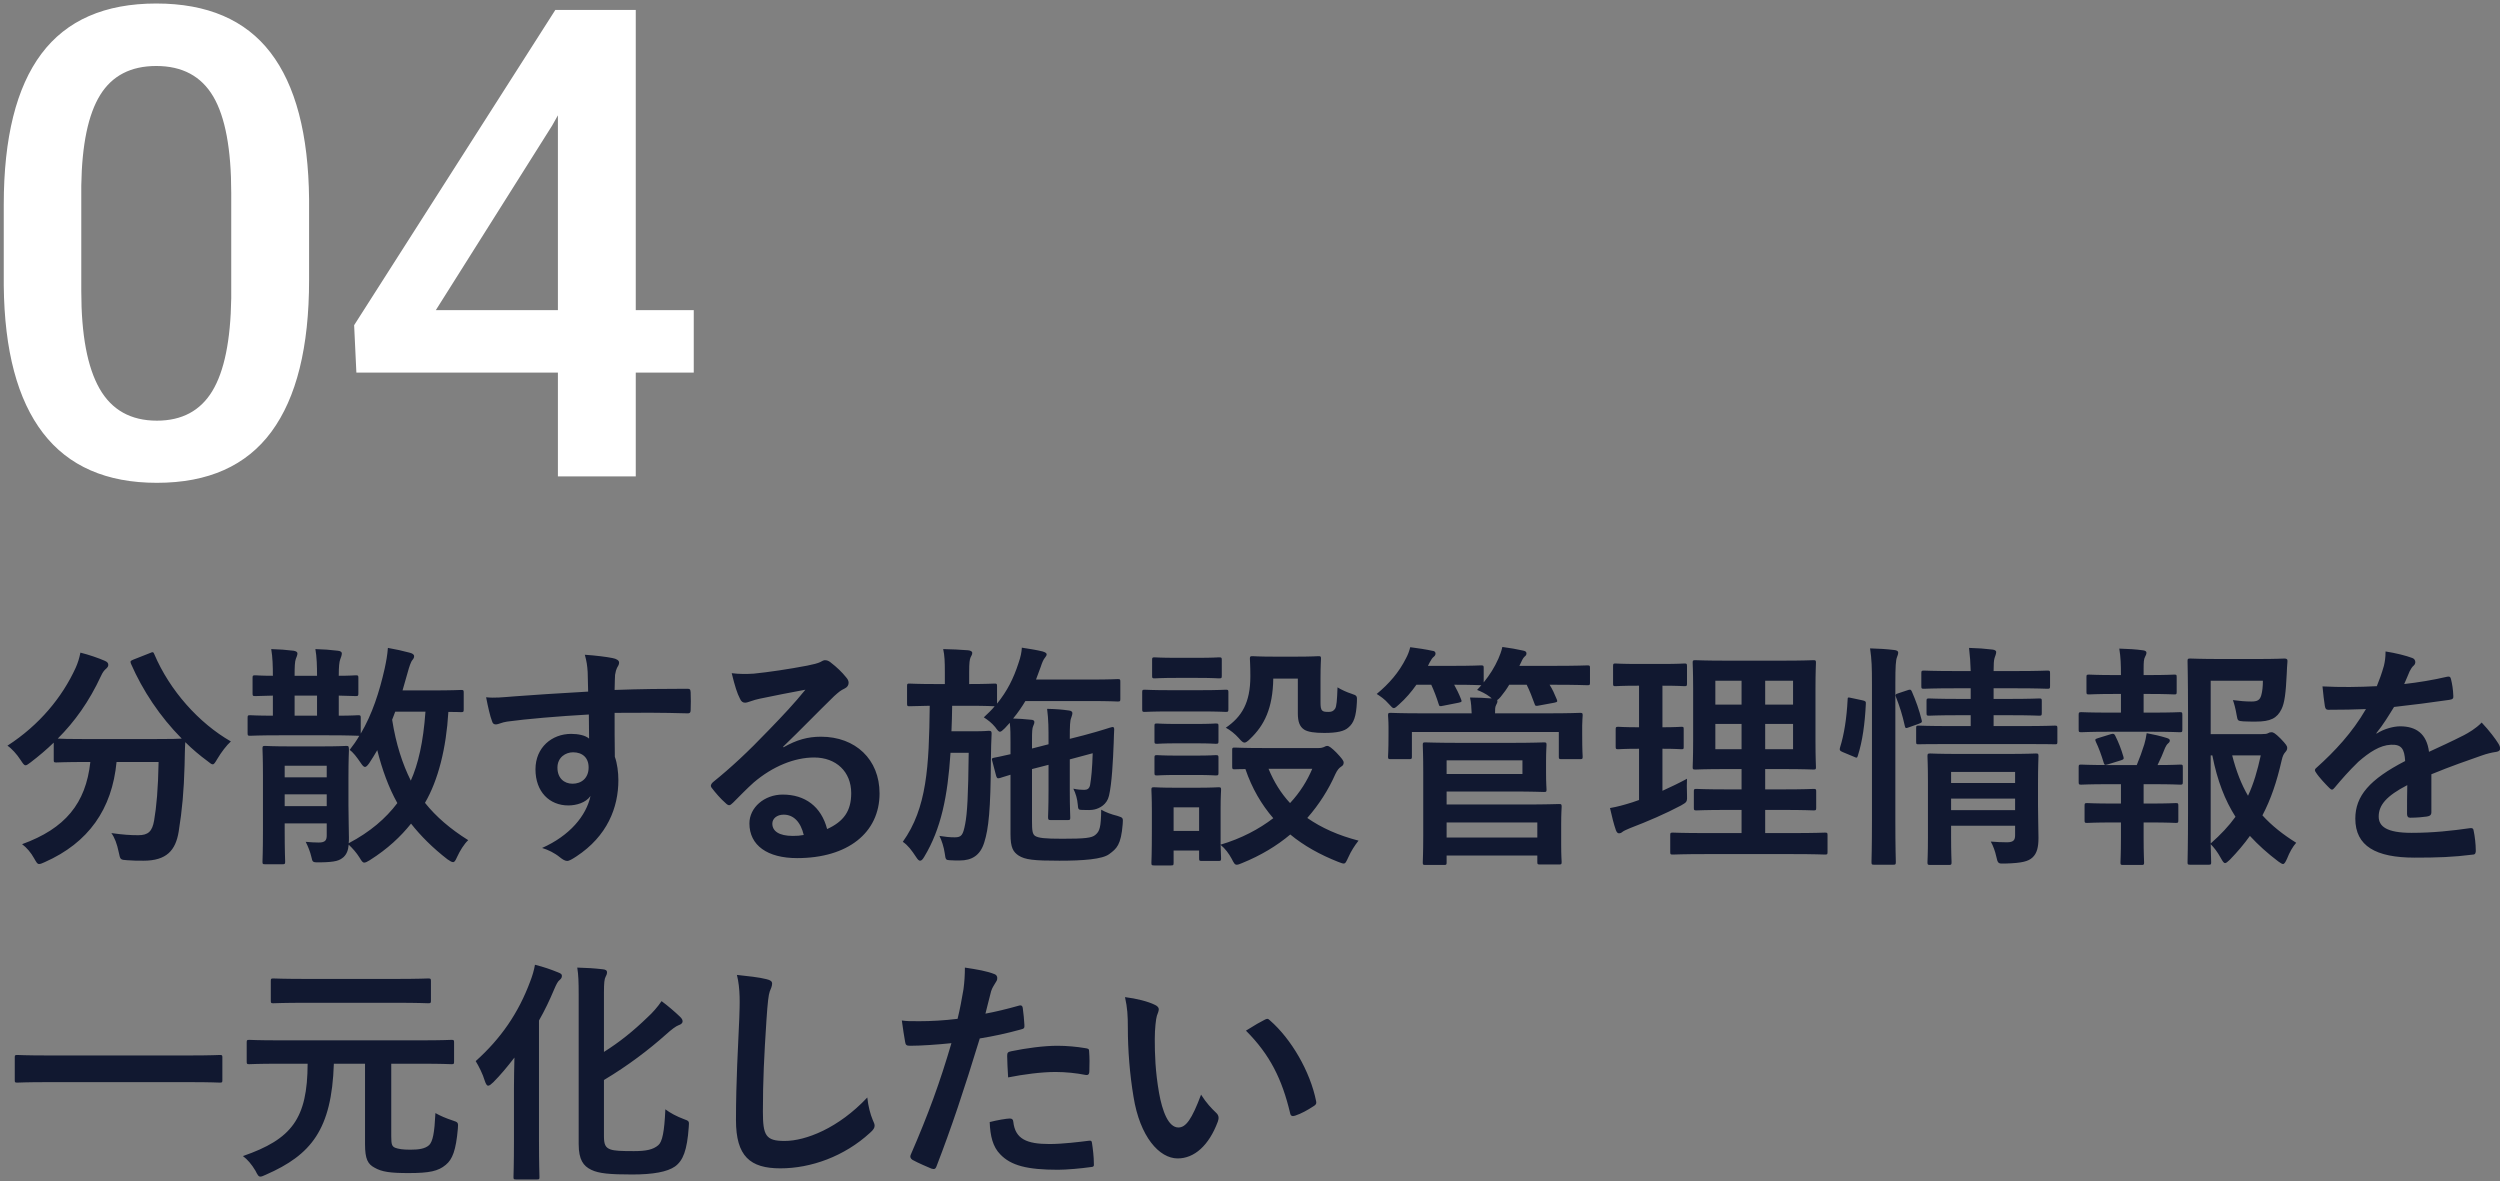 <svg 
 xmlns="http://www.w3.org/2000/svg"
 xmlns:xlink="http://www.w3.org/1999/xlink"
 width="381px" height="180px">
<rect width="100%" height="100%" fill="#808080" stroke="none"/>
<path fill-rule="evenodd"  fill="rgb(17, 24, 48)"
 d="M380.475,114.578 C379.719,114.686 379.000,114.866 378.280,115.118 C375.940,115.946 373.600,116.738 370.541,117.998 L370.541,123.793 C370.541,124.189 370.325,124.369 369.857,124.441 C369.389,124.513 368.309,124.621 367.301,124.621 C366.977,124.621 366.833,124.405 366.833,124.045 C366.833,122.749 366.833,120.950 366.869,119.654 C363.666,121.310 362.514,122.713 362.514,124.441 C362.514,125.953 363.737,126.925 367.517,126.925 C370.829,126.925 373.708,126.601 376.480,126.205 C376.804,126.169 376.948,126.277 376.984,126.601 C377.164,127.429 377.308,128.689 377.308,129.552 C377.344,129.984 377.200,130.236 376.912,130.236 C373.816,130.632 371.477,130.704 367.985,130.704 C362.082,130.704 358.950,128.941 358.950,124.765 C358.950,121.310 361.110,118.790 366.545,115.982 C366.437,114.146 366.005,113.427 364.385,113.499 C362.694,113.570 361.074,114.650 359.418,116.090 C357.870,117.602 356.970,118.646 355.818,120.014 C355.639,120.230 355.531,120.338 355.387,120.338 C355.279,120.338 355.135,120.230 354.991,120.086 C354.487,119.582 353.407,118.466 352.939,117.710 C352.831,117.566 352.795,117.458 352.795,117.386 C352.795,117.242 352.867,117.134 353.047,116.990 C355.818,114.506 358.482,111.663 360.570,108.063 C358.878,108.135 356.934,108.171 354.811,108.171 C354.487,108.171 354.379,107.991 354.307,107.595 C354.199,107.019 354.055,105.687 353.947,104.608 C356.682,104.752 359.490,104.716 362.226,104.572 C362.622,103.600 362.946,102.736 363.306,101.476 C363.450,100.864 363.558,100.252 363.558,99.280 C365.141,99.532 366.725,99.928 367.661,100.288 C367.949,100.396 368.093,100.648 368.093,100.900 C368.093,101.080 368.021,101.296 367.841,101.440 C367.625,101.620 367.409,101.944 367.229,102.304 C367.013,102.808 366.833,103.276 366.401,104.248 C368.597,103.996 370.793,103.636 372.952,103.132 C373.348,103.060 373.456,103.168 373.528,103.492 C373.708,104.212 373.852,105.040 373.888,106.083 C373.924,106.443 373.780,106.587 373.276,106.659 C370.577,107.055 367.481,107.451 364.853,107.739 C364.025,109.071 363.234,110.403 362.154,111.735 L362.190,111.807 C363.342,111.051 364.817,110.691 365.789,110.691 C368.165,110.691 369.821,111.771 370.181,114.578 C371.585,113.930 373.636,112.995 375.472,112.059 C376.156,111.699 377.308,111.051 378.208,110.115 C379.396,111.375 380.331,112.635 380.727,113.283 C380.943,113.606 381.015,113.858 381.015,114.074 C381.015,114.362 380.835,114.506 380.475,114.578 ZM348.536,130.884 C348.284,131.424 348.140,131.676 347.924,131.676 C347.780,131.676 347.564,131.532 347.204,131.280 C345.584,130.056 344.181,128.797 342.885,127.393 C341.985,128.653 340.977,129.840 339.825,131.028 C339.465,131.352 339.285,131.532 339.105,131.532 C338.889,131.532 338.745,131.280 338.457,130.776 C337.953,129.840 337.413,129.157 336.909,128.653 C336.945,130.344 336.981,131.280 336.981,131.424 C336.981,131.748 336.945,131.784 336.586,131.784 L333.814,131.784 C333.418,131.784 333.382,131.748 333.382,131.424 C333.382,131.172 333.454,128.797 333.454,123.901 L333.454,108.387 C333.454,103.456 333.382,101.008 333.382,100.756 C333.382,100.396 333.418,100.360 333.814,100.360 C334.030,100.360 335.434,100.432 338.277,100.432 L344.073,100.432 C346.952,100.432 347.924,100.360 348.140,100.360 C348.500,100.360 348.644,100.468 348.608,100.828 C348.536,101.512 348.536,102.052 348.500,102.664 C348.356,105.651 348.176,107.091 347.708,108.063 C347.024,109.467 346.016,109.971 343.785,109.971 C343.173,109.971 342.525,109.971 341.877,109.935 C341.049,109.863 341.013,109.863 340.869,108.999 C340.689,107.955 340.473,107.163 340.293,106.695 C341.337,106.839 342.237,106.911 343.101,106.911 C344.037,106.911 344.397,106.695 344.612,105.975 C344.792,105.364 344.864,104.572 344.864,103.744 L336.909,103.744 L336.909,111.879 L344.649,111.879 C345.224,111.879 345.476,111.843 345.656,111.735 C345.836,111.627 345.980,111.591 346.196,111.591 C346.412,111.591 346.700,111.699 347.564,112.563 C348.428,113.463 348.572,113.714 348.572,113.966 C348.572,114.254 348.464,114.398 348.320,114.578 C348.032,114.902 347.888,115.154 347.708,115.946 C346.988,119.114 346.088,121.813 344.792,124.261 C346.232,125.845 347.924,127.177 349.940,128.437 C349.400,129.049 348.932,129.876 348.536,130.884 ZM336.909,115.118 L336.909,128.545 C338.421,127.213 339.681,125.881 340.689,124.477 C339.105,121.993 337.917,119.006 337.161,115.118 L336.909,115.118 ZM340.185,115.118 C340.797,117.530 341.589,119.546 342.597,121.274 C343.461,119.438 344.037,117.422 344.541,115.118 L340.185,115.118 ZM332.266,119.582 C332.050,119.582 331.078,119.510 328.019,119.510 L326.687,119.510 L326.687,122.461 L327.659,122.461 C330.466,122.461 331.366,122.389 331.582,122.389 C331.942,122.389 331.978,122.425 331.978,122.785 L331.978,125.017 C331.978,125.377 331.942,125.413 331.582,125.413 C331.366,125.413 330.466,125.341 327.659,125.341 L326.687,125.341 L326.687,127.681 C326.687,130.092 326.759,131.244 326.759,131.424 C326.759,131.784 326.723,131.820 326.363,131.820 L323.555,131.820 C323.195,131.820 323.159,131.784 323.159,131.424 C323.159,131.208 323.231,130.092 323.231,127.681 L323.231,125.341 L322.043,125.341 C319.236,125.341 318.300,125.413 318.084,125.413 C317.724,125.413 317.688,125.377 317.688,125.017 L317.688,122.785 C317.688,122.425 317.724,122.389 318.084,122.389 C318.300,122.389 319.236,122.461 322.043,122.461 L323.231,122.461 L323.231,119.510 L321.395,119.510 C318.372,119.510 317.364,119.582 317.184,119.582 C316.824,119.582 316.788,119.546 316.788,119.150 L316.788,116.918 C316.788,116.558 316.824,116.522 317.184,116.522 C317.364,116.522 318.372,116.594 321.395,116.594 L325.643,116.594 C326.075,115.550 326.471,114.470 326.795,113.427 C326.939,112.959 327.047,112.419 327.155,111.735 C328.163,111.915 329.242,112.167 330.178,112.455 C330.538,112.563 330.682,112.671 330.682,112.851 C330.682,113.031 330.574,113.175 330.430,113.283 C330.250,113.427 330.070,113.714 329.962,113.966 C329.566,114.974 329.278,115.658 328.810,116.594 C331.186,116.594 332.050,116.522 332.266,116.522 C332.626,116.522 332.662,116.558 332.662,116.918 L332.662,119.150 C332.662,119.546 332.626,119.582 332.266,119.582 ZM322.367,112.131 C322.871,113.139 323.267,114.146 323.591,115.262 C323.699,115.622 323.699,115.730 323.231,115.874 L321.251,116.486 C320.783,116.630 320.711,116.594 320.604,116.234 C320.244,115.046 319.848,113.966 319.416,113.067 C319.236,112.671 319.308,112.635 319.740,112.491 L321.719,111.879 C322.115,111.771 322.223,111.843 322.367,112.131 ZM332.194,111.591 C331.978,111.591 331.006,111.519 327.911,111.519 L321.431,111.519 C318.408,111.519 317.400,111.591 317.220,111.591 C316.824,111.591 316.788,111.555 316.788,111.195 L316.788,108.963 C316.788,108.567 316.824,108.531 317.220,108.531 C317.400,108.531 318.408,108.603 321.431,108.603 L323.231,108.603 L323.231,105.759 L322.259,105.759 C319.488,105.759 318.588,105.831 318.372,105.831 C318.012,105.831 317.976,105.795 317.976,105.436 L317.976,103.168 C317.976,102.844 318.012,102.808 318.372,102.808 C318.588,102.808 319.488,102.880 322.259,102.880 L323.231,102.880 L323.231,102.808 C323.231,101.296 323.195,100.144 322.979,98.848 C324.311,98.884 325.499,98.956 326.543,99.100 C326.939,99.136 327.119,99.280 327.119,99.460 C327.119,99.712 327.011,99.892 326.903,100.108 C326.723,100.432 326.687,100.900 326.687,101.908 L326.687,102.880 L327.479,102.880 C330.250,102.880 331.150,102.808 331.366,102.808 C331.690,102.808 331.726,102.844 331.726,103.168 L331.726,105.436 C331.726,105.795 331.690,105.831 331.366,105.831 C331.150,105.831 330.250,105.759 327.479,105.759 L326.687,105.759 L326.687,108.603 L327.911,108.603 C331.006,108.603 331.978,108.531 332.194,108.531 C332.554,108.531 332.590,108.567 332.590,108.963 L332.590,111.195 C332.590,111.555 332.554,111.591 332.194,111.591 ZM313.148,113.427 C312.968,113.427 311.744,113.391 308.289,113.391 L297.310,113.391 C293.818,113.391 292.630,113.427 292.415,113.427 C292.055,113.427 292.019,113.427 292.019,113.031 L292.019,110.979 C292.019,110.619 292.055,110.583 292.415,110.583 C292.630,110.583 293.818,110.655 297.310,110.655 L300.334,110.655 L300.334,108.999 L298.534,108.999 C295.294,108.999 294.250,109.071 293.998,109.071 C293.638,109.071 293.602,109.035 293.602,108.639 L293.602,106.839 C293.602,106.479 293.638,106.443 293.998,106.443 C294.250,106.443 295.294,106.515 298.534,106.515 L300.334,106.515 L300.334,104.896 L297.958,104.896 C294.574,104.896 293.422,104.968 293.206,104.968 C292.847,104.968 292.810,104.932 292.810,104.572 L292.810,102.628 C292.810,102.232 292.847,102.196 293.206,102.196 C293.422,102.196 294.574,102.268 297.958,102.268 L300.334,102.268 C300.298,101.008 300.226,100.000 300.082,98.740 C301.413,98.776 302.421,98.848 303.645,98.992 C304.041,99.028 304.221,99.208 304.221,99.352 C304.221,99.712 304.041,100.000 303.969,100.288 C303.861,100.648 303.825,101.224 303.825,102.268 L307.281,102.268 C310.628,102.268 311.780,102.196 311.996,102.196 C312.392,102.196 312.428,102.232 312.428,102.628 L312.428,104.572 C312.428,104.932 312.392,104.968 311.996,104.968 C311.780,104.968 310.628,104.896 307.281,104.896 L303.825,104.896 L303.825,106.515 L306.273,106.515 C309.476,106.515 310.556,106.443 310.772,106.443 C311.132,106.443 311.168,106.479 311.168,106.839 L311.168,108.639 C311.168,109.035 311.132,109.071 310.772,109.071 C310.556,109.071 309.476,108.999 306.273,108.999 L303.825,108.999 L303.825,110.655 L308.289,110.655 C311.744,110.655 312.968,110.583 313.148,110.583 C313.508,110.583 313.544,110.619 313.544,110.979 L313.544,113.031 C313.544,113.427 313.508,113.427 313.148,113.427 ZM292.451,110.295 L290.939,110.835 C290.471,111.015 290.363,111.015 290.291,110.619 C289.931,108.963 289.499,107.631 288.959,106.263 C288.815,105.867 288.851,105.795 289.319,105.651 L290.723,105.184 C291.119,105.040 291.227,105.076 291.371,105.400 C291.983,106.803 292.487,108.207 292.847,109.683 C292.954,110.043 292.918,110.115 292.451,110.295 ZM288.851,104.140 L288.851,125.053 C288.851,129.121 288.923,131.172 288.923,131.352 C288.923,131.748 288.887,131.784 288.527,131.784 L285.611,131.784 C285.251,131.784 285.215,131.748 285.215,131.352 C285.215,131.172 285.287,129.121 285.287,125.089 L285.287,104.248 C285.287,101.692 285.251,100.540 284.999,98.812 C286.367,98.848 287.519,98.920 288.707,99.064 C289.067,99.100 289.283,99.244 289.283,99.424 C289.283,99.676 289.211,99.892 289.103,100.144 C288.923,100.612 288.851,101.512 288.851,104.140 ZM283.128,115.190 C283.020,115.550 282.948,115.514 282.552,115.334 L280.824,114.614 C280.356,114.434 280.320,114.254 280.428,113.894 C281.040,111.951 281.436,109.467 281.580,106.587 C281.580,106.227 281.652,106.263 282.156,106.371 L283.848,106.731 C284.316,106.839 284.388,106.911 284.352,107.307 C284.208,110.259 283.848,112.959 283.128,115.190 ZM278.120,130.236 C277.940,130.236 276.680,130.164 273.153,130.164 L259.942,130.164 C256.379,130.164 255.155,130.236 254.939,130.236 C254.579,130.236 254.543,130.200 254.543,129.840 L254.543,127.285 C254.543,126.925 254.579,126.889 254.939,126.889 C255.155,126.889 256.379,126.961 259.942,126.961 L265.413,126.961 L265.413,123.433 L263.182,123.433 C259.870,123.433 258.754,123.505 258.538,123.505 C258.178,123.505 258.142,123.469 258.142,123.109 L258.142,120.626 C258.142,120.266 258.178,120.230 258.538,120.230 C258.754,120.230 259.870,120.302 263.182,120.302 L265.413,120.302 L265.413,117.206 L263.074,117.206 C259.798,117.206 258.610,117.278 258.394,117.278 C257.998,117.278 257.962,117.242 257.962,116.918 C257.962,116.702 258.034,115.550 258.034,112.923 L258.034,104.932 C258.034,102.376 257.962,101.260 257.962,101.008 C257.962,100.648 257.998,100.612 258.394,100.612 C258.610,100.612 259.798,100.684 263.074,100.684 L271.641,100.684 C274.952,100.684 276.104,100.612 276.356,100.612 C276.716,100.612 276.752,100.648 276.752,101.008 C276.752,101.224 276.680,102.376 276.680,104.932 L276.680,112.923 C276.680,115.550 276.752,116.702 276.752,116.918 C276.752,117.242 276.716,117.278 276.356,117.278 C276.104,117.278 274.952,117.206 271.641,117.206 L269.013,117.206 L269.013,120.302 L271.749,120.302 C275.024,120.302 276.176,120.230 276.392,120.230 C276.752,120.230 276.788,120.266 276.788,120.626 L276.788,123.109 C276.788,123.469 276.752,123.505 276.392,123.505 C276.176,123.505 275.024,123.433 271.749,123.433 L269.013,123.433 L269.013,126.961 L273.153,126.961 C276.680,126.961 277.940,126.889 278.120,126.889 C278.480,126.889 278.516,126.925 278.516,127.285 L278.516,129.840 C278.516,130.200 278.480,130.236 278.120,130.236 ZM265.413,103.744 L261.418,103.744 L261.418,107.379 L265.413,107.379 L265.413,103.744 ZM265.413,110.331 L261.418,110.331 L261.418,114.182 L265.413,114.182 L265.413,110.331 ZM273.261,103.744 L269.013,103.744 L269.013,107.379 L273.261,107.379 L273.261,103.744 ZM273.261,114.182 L273.261,110.331 L269.013,110.331 L269.013,114.182 L273.261,114.182 ZM248.424,126.205 C247.848,126.457 247.488,126.601 247.308,126.745 C247.092,126.925 246.948,126.997 246.732,126.997 C246.552,126.997 246.408,126.889 246.264,126.529 C245.940,125.593 245.652,124.441 245.364,123.145 C246.444,122.965 247.488,122.677 248.748,122.281 L249.791,121.921 L249.791,114.110 C247.524,114.110 246.840,114.182 246.624,114.182 C246.264,114.182 246.228,114.146 246.228,113.786 L246.228,111.195 C246.228,110.799 246.264,110.763 246.624,110.763 C246.840,110.763 247.524,110.835 249.791,110.835 L249.791,104.500 L249.575,104.500 C247.164,104.500 246.408,104.572 246.192,104.572 C245.868,104.572 245.832,104.536 245.832,104.176 L245.832,101.548 C245.832,101.152 245.868,101.116 246.192,101.116 C246.408,101.116 247.164,101.188 249.575,101.188 L253.319,101.188 C255.767,101.188 256.523,101.116 256.703,101.116 C257.063,101.116 257.099,101.152 257.099,101.548 L257.099,104.176 C257.099,104.536 257.063,104.572 256.703,104.572 C256.523,104.572 255.767,104.500 253.355,104.500 L253.355,110.835 C255.335,110.835 256.019,110.763 256.235,110.763 C256.595,110.763 256.595,110.799 256.595,111.195 L256.595,113.786 C256.595,114.146 256.595,114.182 256.235,114.182 C256.019,114.182 255.335,114.110 253.355,114.110 L253.355,120.518 C254.615,119.942 255.839,119.366 257.099,118.682 C257.063,119.294 257.063,120.230 257.099,121.022 C257.135,122.209 257.135,122.209 256.199,122.749 C253.823,124.009 251.159,125.161 248.424,126.205 ZM241.918,104.428 C241.702,104.428 240.443,104.356 236.771,104.356 L236.159,104.356 C236.591,105.040 236.915,105.759 237.239,106.551 C237.383,106.911 237.383,106.983 236.879,107.091 L234.539,107.523 C234.035,107.631 233.963,107.595 233.855,107.235 C233.531,106.335 233.135,105.292 232.668,104.356 L230.004,104.356 C229.644,104.968 229.212,105.579 228.708,106.191 C228.456,106.479 228.312,106.623 228.168,106.695 C228.204,106.767 228.204,106.803 228.204,106.911 C228.204,107.055 228.132,107.199 227.988,107.487 C227.844,107.739 227.844,108.207 227.844,108.711 L235.943,108.711 C239.327,108.711 240.551,108.639 240.803,108.639 C241.162,108.639 241.198,108.675 241.198,109.035 C241.198,109.251 241.126,109.791 241.126,110.583 L241.126,111.843 C241.126,114.578 241.198,115.082 241.198,115.298 C241.198,115.658 241.162,115.694 240.803,115.694 L237.959,115.694 C237.599,115.694 237.563,115.658 237.563,115.298 L237.563,111.555 L215.174,111.555 L215.174,115.298 C215.174,115.658 215.138,115.694 214.742,115.694 L211.934,115.694 C211.574,115.694 211.538,115.658 211.538,115.298 C211.538,115.046 211.610,114.578 211.610,111.843 L211.610,110.799 C211.610,109.791 211.538,109.251 211.538,109.035 C211.538,108.675 211.574,108.639 211.934,108.639 C212.186,108.639 213.410,108.711 216.794,108.711 L224.281,108.711 C224.245,107.847 224.209,107.127 224.029,106.299 C225.216,106.299 226.404,106.371 227.340,106.443 L227.052,106.191 C226.440,105.723 225.684,105.364 225.108,105.148 L225.756,104.428 C225.468,104.428 224.497,104.356 221.617,104.356 C221.977,105.004 222.337,105.723 222.661,106.551 C222.805,106.911 222.805,106.983 222.301,107.091 L219.925,107.559 C219.421,107.667 219.349,107.667 219.241,107.271 C218.953,106.335 218.557,105.292 218.125,104.356 L215.858,104.356 C215.102,105.436 214.238,106.443 213.230,107.343 C212.834,107.703 212.618,107.919 212.402,107.919 C212.222,107.919 212.042,107.703 211.646,107.271 C210.998,106.515 210.314,106.083 209.810,105.759 C211.682,104.212 213.194,102.484 214.274,100.324 C214.562,99.784 214.742,99.316 214.922,98.632 C216.074,98.776 217.441,98.992 218.233,99.172 C218.593,99.208 218.773,99.316 218.773,99.604 C218.773,99.820 218.665,99.964 218.485,100.108 C218.269,100.288 218.125,100.504 217.873,100.972 L217.621,101.476 L221.473,101.476 C224.497,101.476 225.468,101.404 225.684,101.404 C226.080,101.404 226.116,101.440 226.116,101.800 L226.116,103.996 C227.052,102.844 227.772,101.692 228.348,100.396 C228.564,99.928 228.816,99.244 228.960,98.596 C230.040,98.740 231.300,98.956 232.056,99.136 C232.452,99.208 232.632,99.316 232.632,99.568 C232.632,99.820 232.524,99.928 232.344,100.072 C232.092,100.288 231.876,100.792 231.660,101.260 L231.552,101.476 L236.771,101.476 C240.443,101.476 241.702,101.404 241.918,101.404 C242.278,101.404 242.314,101.440 242.314,101.800 L242.314,104.032 C242.314,104.392 242.278,104.428 241.918,104.428 ZM204.774,131.604 C204.594,131.604 204.342,131.496 203.946,131.352 C201.210,130.272 198.726,128.905 196.639,127.177 C194.587,128.905 192.139,130.380 189.296,131.532 C188.900,131.712 188.648,131.784 188.468,131.784 C188.180,131.784 188.036,131.532 187.712,130.884 C187.280,130.092 186.740,129.337 186.020,128.761 C186.056,130.200 186.092,130.668 186.092,130.812 C186.092,131.172 186.056,131.208 185.696,131.208 L183.140,131.208 C182.780,131.208 182.744,131.172 182.744,130.812 L182.744,129.624 L178.857,129.624 L178.857,131.496 C178.857,131.856 178.821,131.892 178.461,131.892 L175.905,131.892 C175.509,131.892 175.473,131.856 175.473,131.496 C175.473,131.244 175.545,130.416 175.545,126.061 L175.545,123.757 C175.545,121.490 175.473,120.626 175.473,120.374 C175.473,120.014 175.509,119.978 175.905,119.978 C176.121,119.978 176.877,120.050 179.181,120.050 L182.385,120.050 C184.724,120.050 185.444,119.978 185.696,119.978 C186.056,119.978 186.092,120.014 186.092,120.374 C186.092,120.590 186.020,121.454 186.020,123.145 L186.020,128.725 C189.188,127.789 191.887,126.349 194.047,124.693 C192.247,122.605 190.807,120.158 189.800,117.206 C188.756,117.206 188.288,117.242 188.180,117.242 C187.820,117.242 187.784,117.206 187.784,116.810 L187.784,114.290 C187.784,113.966 187.820,113.930 188.180,113.930 C188.396,113.930 189.440,114.002 192.571,114.002 L200.958,114.002 C201.354,114.002 201.570,113.930 201.750,113.858 C201.894,113.786 202.074,113.678 202.290,113.678 C202.542,113.678 202.974,114.002 203.658,114.686 C204.486,115.550 204.774,115.946 204.774,116.198 C204.774,116.522 204.666,116.666 204.378,116.846 C204.090,117.026 203.802,117.350 203.514,117.962 C202.470,120.338 201.030,122.605 199.230,124.657 C201.390,126.169 203.982,127.321 207.041,128.113 C206.466,128.833 205.890,129.732 205.494,130.632 C205.170,131.316 205.062,131.604 204.774,131.604 ZM182.744,123.037 L178.857,123.037 L178.857,126.637 L182.744,126.637 L182.744,123.037 ZM199.986,117.170 L193.327,117.170 C194.155,119.186 195.235,120.914 196.603,122.389 C198.115,120.770 199.230,118.970 199.986,117.170 ZM205.494,110.871 C204.882,111.447 203.730,111.699 201.822,111.699 C200.346,111.699 199.338,111.555 198.762,111.195 C198.043,110.727 197.791,109.935 197.791,108.711 L197.791,103.420 L194.047,103.420 C193.975,107.955 192.679,110.547 190.520,112.599 C190.124,112.995 189.872,113.175 189.656,113.175 C189.440,113.175 189.188,112.959 188.792,112.491 C188.252,111.879 187.460,111.231 186.812,110.907 C189.224,109.251 190.555,107.127 190.555,103.060 C190.555,101.440 190.484,100.612 190.484,100.396 C190.484,100.036 190.520,100.000 190.915,100.000 C191.131,100.000 191.779,100.072 194.083,100.072 L197.683,100.072 C199.986,100.072 200.706,100.000 200.922,100.000 C201.282,100.000 201.318,100.036 201.318,100.396 C201.318,100.612 201.246,101.476 201.246,103.312 L201.246,107.055 C201.246,107.631 201.282,108.063 201.498,108.279 C201.678,108.459 201.930,108.495 202.506,108.495 C203.010,108.495 203.262,108.315 203.478,107.991 C203.694,107.631 203.766,106.767 203.838,104.752 C204.414,105.112 205.278,105.508 205.962,105.723 C206.861,106.011 206.825,106.083 206.789,107.019 C206.681,109.179 206.322,110.187 205.494,110.871 ZM176.337,115.082 C176.553,115.082 177.201,115.154 179.397,115.154 L182.241,115.154 C184.436,115.154 185.084,115.082 185.264,115.082 C185.660,115.082 185.696,115.118 185.696,115.478 L185.696,117.782 C185.696,118.142 185.660,118.178 185.264,118.178 C185.084,118.178 184.436,118.106 182.241,118.106 L179.397,118.106 C177.201,118.106 176.553,118.178 176.337,118.178 C175.977,118.178 175.941,118.142 175.941,117.782 L175.941,115.478 C175.941,115.118 175.977,115.082 176.337,115.082 ZM175.941,110.619 C175.941,110.295 175.977,110.259 176.337,110.259 C176.553,110.259 177.201,110.331 179.397,110.331 L182.241,110.331 C184.436,110.331 185.084,110.259 185.264,110.259 C185.660,110.259 185.696,110.295 185.696,110.619 L185.696,112.959 C185.696,113.319 185.660,113.355 185.264,113.355 C185.084,113.355 184.436,113.283 182.241,113.283 L179.397,113.283 C177.201,113.283 176.553,113.355 176.337,113.355 C175.977,113.355 175.941,113.319 175.941,112.959 L175.941,110.619 ZM186.812,108.495 C186.596,108.495 185.696,108.423 182.960,108.423 L178.281,108.423 C175.545,108.423 174.645,108.495 174.466,108.495 C174.106,108.495 174.070,108.459 174.070,108.063 L174.070,105.508 C174.070,105.148 174.106,105.112 174.466,105.112 C174.645,105.112 175.545,105.184 178.281,105.184 L182.960,105.184 C185.696,105.184 186.596,105.112 186.812,105.112 C187.172,105.112 187.208,105.148 187.208,105.508 L187.208,108.063 C187.208,108.459 187.172,108.495 186.812,108.495 ZM185.768,103.384 C185.552,103.384 184.868,103.312 182.529,103.312 L179.253,103.312 C176.913,103.312 176.193,103.384 175.977,103.384 C175.617,103.384 175.581,103.348 175.581,102.988 L175.581,100.576 C175.581,100.216 175.617,100.180 175.977,100.180 C176.193,100.180 176.913,100.252 179.253,100.252 L182.529,100.252 C184.868,100.252 185.552,100.180 185.768,100.180 C186.164,100.180 186.200,100.216 186.200,100.576 L186.200,102.988 C186.200,103.348 186.164,103.384 185.768,103.384 ZM176.599,153.795 C176.599,154.011 176.491,154.371 176.311,154.803 C176.167,155.235 175.988,156.783 175.988,158.331 C175.988,160.635 176.059,163.226 176.635,166.538 C177.139,169.382 178.075,171.829 179.587,171.829 C180.739,171.829 181.639,170.569 183.043,166.826 C183.835,168.086 184.626,168.914 185.346,169.597 C185.778,169.993 185.778,170.425 185.598,170.929 C184.230,174.601 181.999,176.545 179.479,176.545 C176.671,176.545 173.720,173.233 172.748,167.150 C172.172,163.730 171.884,159.987 171.884,156.675 C171.884,154.695 171.812,153.615 171.452,151.960 C173.180,152.176 174.944,152.608 176.024,153.148 C176.347,153.292 176.599,153.544 176.599,153.795 ZM157.745,127.393 C158.285,127.717 159.185,127.825 161.920,127.825 C165.304,127.825 166.420,127.717 166.960,127.213 C167.607,126.673 167.787,126.025 167.823,123.397 C168.507,123.793 169.371,124.117 170.271,124.333 C171.171,124.621 171.171,124.621 171.099,125.593 C170.847,128.797 170.163,129.337 169.047,130.164 C168.003,130.956 165.052,131.172 161.452,131.172 C157.565,131.172 156.233,131.028 155.225,130.380 C154.433,129.840 154.001,129.229 154.001,127.141 L154.001,118.070 C152.885,118.394 152.525,118.538 152.381,118.574 C151.985,118.682 151.913,118.574 151.805,118.214 L151.194,115.874 C151.122,115.622 151.158,115.550 151.482,115.478 C151.697,115.442 152.453,115.298 154.001,114.938 L154.001,113.247 C154.001,111.987 154.001,111.123 153.893,110.151 L153.137,110.979 C152.777,111.339 152.561,111.519 152.381,111.519 C152.201,111.519 152.021,111.303 151.661,110.799 C151.122,110.151 150.546,109.719 149.934,109.323 C150.546,108.747 151.122,108.207 151.589,107.631 L151.518,107.631 C151.338,107.631 150.402,107.559 147.630,107.559 L145.110,107.559 C145.074,108.927 145.074,110.223 145.002,111.447 L148.530,111.447 C150.078,111.447 150.474,111.375 150.690,111.375 C151.050,111.375 151.122,111.447 151.122,111.807 C151.050,112.923 151.050,114.074 151.014,115.694 C150.978,123.469 150.654,126.313 150.006,128.365 C149.394,130.380 148.098,131.136 146.262,131.136 C145.722,131.136 145.254,131.136 144.750,131.100 C144.174,131.064 144.102,131.028 143.994,130.128 C143.850,129.085 143.491,128.005 143.167,127.393 C144.102,127.537 144.714,127.609 145.506,127.609 C146.550,127.609 146.766,127.249 147.090,125.593 C147.414,123.937 147.558,121.238 147.630,114.722 L144.858,114.722 C144.426,121.382 143.419,126.313 140.863,130.560 C140.611,130.992 140.431,131.172 140.215,131.172 C140.035,131.172 139.855,130.992 139.603,130.596 C138.919,129.552 138.343,128.797 137.587,128.293 C141.259,123.145 141.583,116.882 141.691,107.559 C139.567,107.595 138.775,107.631 138.595,107.631 C138.271,107.631 138.235,107.595 138.235,107.199 L138.235,104.572 C138.235,104.212 138.271,104.176 138.595,104.176 C138.811,104.176 139.711,104.248 142.519,104.248 L143.994,104.248 L143.994,102.412 C143.994,100.828 143.958,99.892 143.742,98.920 C145.074,98.956 146.226,98.992 147.522,99.100 C147.918,99.136 148.170,99.280 148.170,99.496 C148.170,99.748 148.062,99.892 147.918,100.180 C147.774,100.504 147.702,101.008 147.702,102.412 L147.702,104.248 C150.402,104.248 151.338,104.176 151.554,104.176 C151.913,104.176 151.949,104.212 151.949,104.572 L151.949,107.235 C153.497,105.328 154.469,103.384 155.225,101.044 C155.549,100.108 155.693,99.388 155.729,98.704 C156.881,98.884 157.853,99.028 158.897,99.280 C159.365,99.424 159.509,99.568 159.509,99.712 C159.509,99.892 159.401,100.036 159.293,100.180 C159.005,100.504 158.825,100.972 158.609,101.620 L157.889,103.564 L166.240,103.564 C169.155,103.564 170.127,103.492 170.343,103.492 C170.703,103.492 170.739,103.528 170.739,103.888 L170.739,106.515 C170.739,106.875 170.703,106.911 170.343,106.911 C170.127,106.911 169.155,106.839 166.240,106.839 L156.269,106.839 C155.729,107.739 155.117,108.639 154.397,109.503 C155.333,109.539 156.125,109.575 157.061,109.683 C157.457,109.683 157.637,109.827 157.637,110.007 C157.637,110.259 157.565,110.403 157.457,110.655 C157.313,110.943 157.277,111.483 157.277,112.779 L157.277,114.074 L159.796,113.427 L159.796,113.139 C159.796,110.907 159.796,109.791 159.580,108.027 C161.128,108.063 161.848,108.135 162.892,108.279 C163.252,108.315 163.432,108.459 163.432,108.675 C163.432,108.927 163.324,109.143 163.252,109.395 C163.072,109.827 163.036,110.511 163.036,112.599 L165.160,112.059 C168.147,111.267 169.227,110.835 169.515,110.799 C169.731,110.763 169.803,110.907 169.803,111.159 C169.767,111.627 169.767,112.275 169.731,113.139 C169.623,116.018 169.443,119.438 169.011,121.274 C168.687,122.641 167.571,123.181 166.816,123.361 C166.384,123.469 165.736,123.469 164.908,123.433 C164.368,123.433 164.296,123.325 164.260,122.677 C164.188,121.741 163.936,120.914 163.576,120.194 C164.260,120.338 164.692,120.374 165.232,120.374 C165.700,120.374 166.024,120.194 166.132,119.618 C166.312,118.574 166.456,117.134 166.528,114.794 L163.036,115.730 L163.036,120.410 C163.036,123.109 163.108,124.369 163.108,124.585 C163.108,124.945 163.072,124.981 162.676,124.981 L160.120,124.981 C159.760,124.981 159.724,124.873 159.724,124.513 C159.724,124.297 159.796,123.109 159.796,120.410 L159.796,116.558 L157.277,117.206 L157.277,125.161 C157.277,126.601 157.349,127.105 157.745,127.393 ZM145.934,155.271 C146.294,153.831 146.582,152.248 146.834,150.772 C146.978,149.692 147.050,148.612 147.050,147.460 C148.958,147.748 150.434,148.000 151.586,148.468 C151.874,148.576 151.982,148.828 151.982,149.044 C151.982,149.188 151.982,149.368 151.802,149.620 C151.514,150.124 151.226,150.484 151.046,151.060 C150.686,152.356 150.434,153.579 150.182,154.479 C151.586,154.227 153.529,153.759 155.293,153.256 C155.689,153.148 155.833,153.328 155.869,153.615 C155.977,154.407 156.085,155.451 156.121,156.207 C156.157,156.675 156.049,156.783 155.581,156.891 C153.349,157.503 151.514,157.899 149.318,158.259 C146.870,166.250 145.034,171.757 142.731,177.732 C142.551,178.236 142.335,178.200 141.939,178.092 C141.579,177.948 139.815,177.193 139.059,176.761 C138.771,176.581 138.663,176.293 138.771,176.041 C141.507,169.741 143.235,164.990 144.998,158.979 C142.911,159.195 140.391,159.375 138.699,159.375 C138.159,159.375 138.015,159.267 137.943,158.799 C137.799,158.043 137.619,156.819 137.439,155.523 C138.195,155.631 138.627,155.631 140.103,155.631 C141.903,155.631 143.847,155.523 145.934,155.271 ZM125.118,112.275 C130.373,112.275 134.045,115.730 134.045,120.914 C134.045,126.925 129.185,130.776 121.482,130.776 C116.947,130.776 114.211,128.833 114.211,125.485 C114.211,123.073 116.479,121.094 119.287,121.094 C122.670,121.094 125.154,122.893 126.054,126.349 C128.573,125.197 129.725,123.613 129.725,120.878 C129.725,117.602 127.422,115.442 124.074,115.442 C121.086,115.442 117.775,116.774 114.859,119.258 C113.815,120.194 112.807,121.238 111.728,122.317 C111.476,122.569 111.296,122.713 111.116,122.713 C110.972,122.713 110.792,122.605 110.576,122.389 C109.820,121.741 109.028,120.806 108.452,120.050 C108.236,119.762 108.344,119.510 108.632,119.222 C111.440,116.954 113.923,114.650 117.163,111.267 C119.395,108.963 121.086,107.163 122.742,105.112 C120.582,105.508 118.027,106.011 115.795,106.479 C115.327,106.587 114.859,106.695 114.283,106.911 C114.103,106.983 113.743,107.091 113.563,107.091 C113.203,107.091 112.951,106.911 112.771,106.479 C112.339,105.651 112.016,104.644 111.512,102.592 C112.591,102.736 113.779,102.736 114.859,102.664 C117.055,102.448 120.223,101.980 123.030,101.440 C123.930,101.260 124.650,101.080 125.010,100.900 C125.190,100.792 125.514,100.612 125.694,100.612 C126.054,100.612 126.270,100.720 126.522,100.900 C127.602,101.728 128.321,102.448 128.933,103.204 C129.221,103.528 129.329,103.780 129.329,104.068 C129.329,104.428 129.113,104.752 128.717,104.932 C128.106,105.220 127.818,105.472 127.134,106.083 C124.506,108.639 122.094,111.159 119.359,113.786 L119.395,113.894 C121.410,112.743 123.102,112.275 125.118,112.275 ZM119.431,124.153 C118.387,124.153 117.703,124.765 117.703,125.521 C117.703,126.637 118.675,127.393 120.834,127.393 C121.482,127.393 121.950,127.357 122.490,127.249 C122.022,125.269 120.942,124.153 119.431,124.153 ZM104.643,108.711 C100.900,108.603 97.408,108.603 93.665,108.639 C93.665,110.835 93.665,113.139 93.701,115.334 C94.061,116.306 94.241,117.710 94.241,118.898 C94.241,123.073 92.549,127.429 87.833,130.524 C87.221,130.920 86.754,131.208 86.430,131.208 C86.106,131.208 85.710,130.956 85.350,130.668 C84.522,129.984 83.550,129.516 82.614,129.229 C86.826,127.357 89.345,124.333 89.993,121.310 C89.273,122.353 87.797,122.749 86.610,122.749 C83.766,122.749 81.606,120.698 81.606,117.242 C81.606,113.894 84.126,111.843 87.041,111.843 C88.121,111.843 89.201,112.059 89.777,112.563 C89.777,111.303 89.741,110.079 89.741,108.891 C85.206,109.143 80.130,109.575 77.287,109.971 C76.495,110.079 75.919,110.403 75.595,110.403 C75.235,110.403 75.091,110.259 74.983,109.899 C74.695,109.179 74.371,107.739 74.083,106.263 C75.415,106.407 76.567,106.263 78.475,106.119 C80.670,105.939 85.314,105.651 89.633,105.400 C89.597,104.284 89.597,103.384 89.561,102.412 C89.489,101.368 89.417,100.864 89.129,99.784 C90.749,99.892 92.477,100.108 93.341,100.288 C93.953,100.396 94.349,100.648 94.349,100.972 C94.349,101.260 94.241,101.440 94.025,101.800 C93.917,102.016 93.809,102.376 93.737,102.844 C93.701,103.312 93.701,103.780 93.665,105.148 C97.552,105.004 101.260,104.968 104.715,104.968 C105.147,104.968 105.219,105.040 105.255,105.508 C105.291,106.407 105.291,107.343 105.255,108.243 C105.255,108.639 105.075,108.747 104.643,108.711 ZM87.329,114.650 C86.214,114.650 84.954,115.406 84.954,116.990 C84.954,118.574 85.962,119.438 87.257,119.438 C88.589,119.438 89.705,118.610 89.705,116.954 C89.705,115.478 88.769,114.650 87.329,114.650 ZM81.530,147.028 C82.934,147.388 83.870,147.712 85.022,148.180 C85.490,148.360 85.634,148.468 85.634,148.720 C85.634,148.972 85.526,149.152 85.310,149.332 C85.022,149.548 84.806,149.944 84.410,150.880 C83.762,152.428 83.006,154.011 82.142,155.523 L82.142,173.917 C82.142,177.409 82.214,179.172 82.214,179.388 C82.214,179.712 82.178,179.748 81.818,179.748 L78.687,179.748 C78.291,179.748 78.255,179.712 78.255,179.388 C78.255,179.136 78.327,177.409 78.327,173.917 L78.327,165.782 C78.327,164.414 78.363,162.758 78.399,161.175 C77.319,162.578 76.239,163.874 75.195,164.918 C74.835,165.242 74.619,165.458 74.403,165.458 C74.187,165.458 74.043,165.206 73.863,164.666 C73.575,163.694 73.000,162.542 72.496,161.714 C76.311,158.295 79.011,154.407 80.811,149.548 C81.135,148.720 81.387,147.856 81.530,147.028 ZM69.662,130.596 C69.410,131.172 69.266,131.388 69.050,131.388 C68.834,131.388 68.618,131.244 68.186,130.956 C65.954,129.229 64.119,127.393 62.643,125.521 C61.059,127.501 59.079,129.373 56.344,131.100 C55.948,131.352 55.696,131.460 55.516,131.460 C55.264,131.460 55.120,131.244 54.796,130.704 C54.328,129.948 53.716,129.265 53.140,128.725 C53.068,129.552 52.852,130.164 52.348,130.632 C51.736,131.136 51.232,131.388 48.785,131.424 C47.669,131.424 47.633,131.460 47.453,130.596 C47.273,129.804 46.949,129.013 46.589,128.293 C47.417,128.365 47.885,128.401 48.569,128.401 C49.577,128.401 49.792,128.041 49.792,127.321 L49.792,125.485 L43.385,125.485 L43.385,126.529 C43.385,129.696 43.457,131.136 43.457,131.316 C43.457,131.676 43.421,131.712 43.025,131.712 L40.398,131.712 C40.038,131.712 40.002,131.676 40.002,131.316 C40.002,131.100 40.074,129.804 40.074,126.565 L40.074,118.178 C40.074,115.514 40.002,114.326 40.002,114.110 C40.002,113.714 40.038,113.678 40.398,113.678 C40.614,113.678 41.550,113.750 44.213,113.750 L49.001,113.750 C51.664,113.750 52.564,113.678 52.780,113.678 C53.140,113.678 53.176,113.714 53.176,114.398 C53.176,114.614 53.104,115.694 53.104,118.466 L53.104,122.785 C53.104,124.585 53.176,126.565 53.176,127.681 C53.176,127.969 53.176,128.257 53.140,128.509 C56.416,126.781 58.791,124.729 60.555,122.389 C59.223,120.014 58.215,117.206 57.496,114.326 C57.136,114.974 56.704,115.622 56.272,116.306 C55.984,116.702 55.804,116.882 55.624,116.882 C55.444,116.882 55.264,116.702 54.976,116.270 C54.364,115.370 53.824,114.650 53.284,114.290 C53.824,113.606 54.328,112.887 54.760,112.131 L54.580,112.131 C54.364,112.131 53.284,112.059 50.080,112.059 L42.593,112.059 C39.390,112.059 38.346,112.131 38.130,112.131 C37.770,112.131 37.734,112.095 37.734,111.735 L37.734,109.395 C37.734,109.035 37.770,108.999 38.130,108.999 C38.310,108.999 39.210,109.071 41.586,109.071 L41.586,106.011 C39.750,106.047 39.102,106.083 38.922,106.083 C38.526,106.083 38.490,106.047 38.490,105.651 L38.490,103.312 C38.490,102.952 38.526,102.916 38.922,102.916 C39.102,102.916 39.750,102.988 41.586,102.988 C41.586,101.548 41.550,100.144 41.334,98.920 C42.629,98.956 43.529,99.028 44.753,99.172 C45.149,99.244 45.329,99.388 45.329,99.568 C45.329,99.892 45.185,100.108 45.077,100.432 C44.933,100.828 44.897,101.620 44.897,102.988 L48.317,102.988 C48.317,101.548 48.281,100.144 48.065,98.920 C49.361,98.956 50.260,99.028 51.484,99.172 C51.916,99.208 52.096,99.388 52.096,99.568 C52.096,99.892 51.952,100.180 51.844,100.504 C51.700,100.900 51.628,101.620 51.628,102.988 C53.392,102.988 54.040,102.916 54.220,102.916 C54.580,102.916 54.616,102.952 54.616,103.312 L54.616,105.651 C54.616,106.047 54.580,106.083 54.220,106.083 C54.040,106.083 53.392,106.047 51.628,106.011 L51.628,109.071 C53.608,109.071 54.400,108.999 54.580,108.999 C54.940,108.999 54.976,109.035 54.976,109.395 L54.976,111.807 C56.740,108.819 57.819,105.436 58.611,101.944 C58.863,100.792 59.043,99.784 59.115,98.740 C60.339,98.956 61.311,99.172 62.391,99.460 C62.859,99.568 63.111,99.748 63.111,100.000 C63.111,100.216 63.039,100.360 62.859,100.576 C62.607,100.864 62.355,101.656 62.139,102.448 L61.347,105.220 L65.702,105.220 C68.942,105.220 70.058,105.148 70.274,105.148 C70.634,105.148 70.670,105.184 70.670,105.544 L70.670,108.099 C70.670,108.495 70.634,108.531 70.274,108.531 C70.130,108.531 69.554,108.495 68.330,108.495 C68.006,114.038 66.782,118.898 64.767,122.353 C66.458,124.477 68.654,126.349 71.354,128.041 C70.706,128.653 70.094,129.660 69.662,130.596 ZM49.792,116.702 L43.385,116.702 L43.385,118.466 L49.792,118.466 L49.792,116.702 ZM49.792,121.058 L43.385,121.058 L43.385,122.857 L49.792,122.857 L49.792,121.058 ZM48.317,106.011 L44.897,106.011 L44.897,109.071 L48.317,109.071 L48.317,106.011 ZM64.839,108.459 L60.231,108.459 C60.087,108.891 59.907,109.287 59.763,109.683 C60.339,113.391 61.347,116.450 62.607,118.970 C63.723,116.486 64.515,113.103 64.839,108.459 ZM60.274,152.824 L46.668,152.824 C43.140,152.824 41.881,152.896 41.665,152.896 C41.305,152.896 41.269,152.860 41.269,152.500 L41.269,149.512 C41.269,149.152 41.305,149.116 41.665,149.116 C41.881,149.116 43.140,149.188 46.668,149.188 L60.274,149.188 C63.802,149.188 65.026,149.116 65.242,149.116 C65.638,149.116 65.674,149.152 65.674,149.512 L65.674,152.500 C65.674,152.860 65.638,152.896 65.242,152.896 C65.026,152.896 63.802,152.824 60.274,152.824 ZM37.993,162.182 C37.633,162.182 37.597,162.146 37.597,161.786 L37.597,158.871 C37.597,158.511 37.633,158.475 37.993,158.475 C38.209,158.475 39.289,158.547 42.528,158.547 L64.234,158.547 C67.473,158.547 68.589,158.475 68.805,158.475 C69.165,158.475 69.201,158.511 69.201,158.871 L69.201,161.786 C69.201,162.146 69.165,162.182 68.805,162.182 C68.589,162.182 67.473,162.110 64.234,162.110 L59.626,162.110 L59.626,173.161 C59.626,174.421 59.734,174.709 60.238,174.925 C60.742,175.105 61.354,175.213 62.542,175.213 C63.838,175.213 64.810,175.069 65.422,174.493 C65.962,173.917 66.214,172.657 66.358,169.633 C67.113,170.065 67.977,170.425 68.949,170.749 C69.849,171.037 69.849,171.073 69.777,172.009 C69.489,175.321 68.949,176.689 67.941,177.516 C66.789,178.488 65.458,178.776 62.254,178.776 C59.482,178.776 58.187,178.596 57.071,177.948 C56.063,177.409 55.631,176.653 55.631,174.385 L55.631,162.110 L50.879,162.110 C50.555,172.153 47.424,176.005 40.513,179.028 C40.117,179.208 39.865,179.316 39.685,179.316 C39.397,179.316 39.253,179.064 38.929,178.416 C38.353,177.445 37.705,176.689 37.021,176.185 C44.508,173.593 46.848,170.461 46.884,162.110 L42.528,162.110 C39.289,162.110 38.209,162.182 37.993,162.182 ZM32.413,116.486 C32.233,116.486 32.017,116.306 31.657,116.018 C30.433,115.118 29.281,114.146 28.237,113.103 C28.165,114.146 28.165,115.406 28.129,116.666 C28.021,120.518 27.770,123.397 27.230,126.745 C26.762,129.588 25.394,131.172 21.866,131.172 C20.966,131.172 20.282,131.172 19.419,131.100 C18.303,131.028 18.339,131.028 18.087,129.840 C17.835,128.617 17.475,127.645 16.971,126.961 C18.771,127.213 19.815,127.285 21.074,127.285 C22.586,127.285 23.198,126.709 23.486,125.053 C23.846,122.965 24.098,120.194 24.170,116.126 L17.763,116.126 C17.079,123.325 13.479,128.437 6.820,131.388 C6.424,131.568 6.172,131.676 5.956,131.676 C5.668,131.676 5.560,131.424 5.200,130.812 C4.732,129.948 4.048,129.157 3.365,128.653 C9.916,126.277 13.083,122.461 13.767,116.126 L13.335,116.126 C9.952,116.126 8.800,116.198 8.584,116.198 C8.224,116.198 8.188,116.162 8.188,115.802 L8.188,113.175 C7.072,114.254 5.920,115.226 4.696,116.162 C4.300,116.450 4.084,116.630 3.905,116.630 C3.653,116.630 3.509,116.378 3.149,115.838 C2.573,114.938 1.745,114.038 1.133,113.642 C5.992,110.511 9.484,106.263 11.536,101.764 C11.860,101.044 12.075,100.360 12.255,99.460 C13.551,99.784 15.027,100.288 15.999,100.720 C16.395,100.900 16.503,101.080 16.503,101.332 C16.503,101.548 16.395,101.692 16.215,101.872 C15.855,102.160 15.639,102.484 15.387,103.024 C13.587,106.911 11.392,109.971 8.800,112.563 C9.304,112.599 10.564,112.635 13.335,112.635 L23.018,112.635 C26.150,112.635 27.338,112.599 27.698,112.563 C24.350,109.179 21.758,105.256 19.958,101.152 C19.815,100.756 19.887,100.720 20.282,100.540 L22.838,99.532 C23.306,99.316 23.378,99.352 23.522,99.712 C25.862,105.220 30.289,110.187 35.185,112.995 C34.537,113.570 33.709,114.650 33.097,115.694 C32.773,116.234 32.629,116.486 32.413,116.486 ZM2.645,160.779 C2.861,160.779 3.977,160.851 7.216,160.851 L28.921,160.851 C32.161,160.851 33.277,160.779 33.493,160.779 C33.853,160.779 33.889,160.815 33.889,161.139 L33.889,164.630 C33.889,164.954 33.853,164.990 33.493,164.990 C33.277,164.990 32.161,164.918 28.921,164.918 L7.216,164.918 C3.977,164.918 2.861,164.990 2.645,164.990 C2.285,164.990 2.249,164.954 2.249,164.630 L2.249,161.139 C2.249,160.815 2.285,160.779 2.645,160.779 ZM92.509,148.180 C92.509,148.468 92.401,148.648 92.293,148.864 C92.113,149.188 92.041,149.764 92.041,151.312 L92.041,160.311 C94.345,158.871 96.469,157.179 98.700,155.019 C99.420,154.371 100.248,153.436 100.824,152.572 C101.796,153.292 102.840,154.191 103.632,154.947 C103.920,155.235 104.028,155.415 104.028,155.667 C104.028,155.919 103.776,156.135 103.416,156.243 C103.020,156.387 102.336,156.891 101.544,157.611 C98.880,159.987 95.713,162.398 92.041,164.594 L92.041,173.125 C92.041,174.421 92.257,174.889 93.049,175.177 C93.697,175.393 94.633,175.429 96.613,175.429 C98.448,175.429 99.528,175.213 100.320,174.529 C100.932,174.025 101.256,172.477 101.400,169.058 C102.156,169.633 103.200,170.173 104.172,170.533 C105.072,170.857 105.036,170.857 104.964,171.793 C104.712,175.321 104.100,176.869 102.876,177.768 C101.688,178.596 99.528,178.992 96.361,178.992 C92.977,178.992 91.249,178.848 90.097,178.272 C88.910,177.696 88.190,176.761 88.190,174.349 L88.190,151.636 C88.190,149.620 88.154,148.576 87.974,147.460 C89.414,147.496 90.565,147.568 91.825,147.712 C92.293,147.748 92.509,147.892 92.509,148.180 ZM112.307,148.576 C113.963,148.756 115.691,148.936 116.806,149.224 C117.418,149.368 117.670,149.548 117.670,149.908 C117.670,150.304 117.454,150.736 117.310,151.096 C117.130,151.600 116.986,152.716 116.806,155.487 C116.446,161.031 116.266,164.702 116.266,169.418 C116.266,173.053 116.698,173.881 119.578,173.881 C122.782,173.881 127.785,171.937 132.176,167.258 C132.320,168.626 132.644,169.813 133.004,170.677 C133.184,171.073 133.292,171.325 133.292,171.541 C133.292,171.865 133.148,172.153 132.572,172.657 C128.685,176.221 123.610,178.056 118.930,178.056 C114.323,178.056 112.163,176.221 112.163,170.713 C112.163,164.666 112.487,159.483 112.667,155.163 C112.739,153.040 112.847,150.736 112.307,148.576 ZM165.336,163.802 C164.076,163.550 162.420,163.370 160.872,163.370 C158.713,163.370 155.977,163.730 153.637,164.198 C153.565,162.938 153.493,161.642 153.493,160.923 C153.493,160.419 153.601,160.311 154.141,160.203 C156.409,159.735 159.073,159.375 161.160,159.375 C162.564,159.375 164.112,159.519 165.372,159.735 C165.876,159.807 165.984,159.843 165.984,160.275 C166.056,161.175 166.056,162.182 166.020,163.154 C166.020,163.766 165.840,163.910 165.336,163.802 ZM153.889,170.461 C154.249,170.461 154.393,170.605 154.429,170.965 C154.717,173.593 156.481,174.349 159.937,174.349 C161.952,174.349 164.544,174.025 165.984,173.845 C166.272,173.809 166.380,173.881 166.416,174.169 C166.560,175.105 166.704,176.329 166.704,177.301 C166.740,177.732 166.704,177.840 166.128,177.876 C164.904,178.056 162.564,178.272 161.232,178.272 C156.517,178.272 154.069,177.624 152.450,175.933 C151.298,174.781 150.902,173.089 150.830,171.001 C151.946,170.713 153.421,170.461 153.889,170.461 ZM193.121,155.271 C193.265,155.271 193.373,155.343 193.517,155.487 C196.793,158.331 199.673,163.298 200.572,167.798 C200.680,168.266 200.464,168.410 200.176,168.590 C199.241,169.202 198.341,169.705 197.369,170.029 C196.937,170.173 196.685,170.065 196.613,169.633 C195.389,164.486 193.553,160.743 189.882,157.071 C191.250,156.207 192.149,155.703 192.725,155.415 C192.869,155.343 193.013,155.271 193.121,155.271 ZM216.830,113.535 C216.830,113.175 216.866,113.139 217.225,113.139 C217.441,113.139 219.097,113.211 222.337,113.211 L230.436,113.211 C233.603,113.211 235.079,113.139 235.295,113.139 C235.655,113.139 235.691,113.175 235.691,113.535 C235.691,113.750 235.619,114.434 235.619,116.018 L235.619,117.818 C235.619,119.402 235.691,120.086 235.691,120.338 C235.691,120.662 235.655,120.698 235.295,120.698 C235.079,120.698 233.603,120.626 230.436,120.626 L220.465,120.626 L220.465,122.605 L232.416,122.605 C235.691,122.605 237.347,122.533 237.599,122.533 C237.959,122.533 237.995,122.569 237.995,122.965 C237.995,123.181 237.923,123.901 237.923,125.701 L237.923,128.689 C237.923,130.488 237.995,131.172 237.995,131.352 C237.995,131.712 237.959,131.748 237.599,131.748 L234.683,131.748 C234.323,131.748 234.287,131.712 234.287,131.352 L234.287,130.380 L220.465,130.380 L220.465,131.424 C220.465,131.784 220.429,131.820 220.069,131.820 L217.225,131.820 C216.866,131.820 216.830,131.784 216.830,131.424 C216.830,131.208 216.902,130.056 216.902,127.285 L216.902,117.746 C216.902,114.974 216.830,113.750 216.830,113.535 ZM220.465,127.645 L234.287,127.645 L234.287,125.341 L220.465,125.341 L220.465,127.645 ZM220.465,117.962 L232.020,117.962 L232.020,115.874 L220.465,115.874 L220.465,117.962 ZM293.746,115.262 C293.746,114.866 293.782,114.830 294.178,114.830 C294.394,114.830 295.474,114.902 298.642,114.902 L305.805,114.902 C308.972,114.902 310.016,114.830 310.268,114.830 C310.628,114.830 310.664,114.866 310.664,115.262 C310.664,115.478 310.592,116.810 310.592,119.474 L310.592,122.677 C310.592,124.477 310.664,126.565 310.664,127.681 C310.664,129.085 310.448,130.056 309.728,130.704 C309.116,131.244 308.253,131.532 305.625,131.604 C304.509,131.640 304.473,131.640 304.221,130.488 C304.077,129.804 303.753,128.869 303.393,128.257 C304.221,128.329 305.193,128.365 305.841,128.365 C306.885,128.365 307.101,128.005 307.101,127.285 L307.101,125.845 L297.346,125.845 L297.346,127.501 C297.346,130.020 297.418,131.208 297.418,131.388 C297.418,131.784 297.382,131.820 296.986,131.820 L294.178,131.820 C293.782,131.820 293.746,131.784 293.746,131.388 C293.746,131.208 293.818,130.128 293.818,127.573 L293.818,119.150 C293.818,116.630 293.746,115.478 293.746,115.262 ZM297.346,123.469 L307.101,123.469 L307.101,121.705 L297.346,121.705 L297.346,123.469 ZM297.346,119.330 L307.101,119.330 L307.101,117.638 L297.346,117.638 L297.346,119.330 Z"/>
<path fill-rule="evenodd"  fill="rgb(255, 255, 255)"
 d="M96.890,56.785 L96.890,72.605 L85.025,72.605 L85.025,56.785 L54.312,56.785 L53.970,49.559 L84.634,1.512 L96.890,1.512 L96.890,47.264 L105.728,47.264 L105.728,56.785 L96.890,56.785 ZM85.025,17.576 L84.146,19.139 L66.421,47.264 L85.025,47.264 L85.025,17.576 ZM23.912,73.582 C16.229,73.582 10.443,71.051 6.553,65.989 C2.663,60.928 0.670,53.433 0.572,43.504 L0.572,31.199 C0.572,20.978 2.484,13.312 6.309,8.201 C10.134,3.091 15.969,0.535 23.814,0.535 C31.594,0.535 37.396,3.025 41.221,8.006 C45.046,12.986 47.007,20.441 47.105,30.369 L47.105,42.674 C47.105,52.896 45.192,60.602 41.368,65.794 C37.542,70.987 31.724,73.582 23.912,73.582 ZM35.240,29.393 C35.240,22.720 34.328,17.829 32.506,14.720 C30.682,11.612 27.785,10.057 23.814,10.057 C19.940,10.057 17.092,11.530 15.269,14.476 C13.446,17.422 12.486,22.020 12.388,28.270 L12.388,44.383 C12.388,51.023 13.316,55.972 15.172,59.227 C17.027,62.482 19.940,64.109 23.912,64.109 C27.720,64.109 30.536,62.604 32.359,59.593 C34.182,56.582 35.142,51.870 35.240,45.457 L35.240,29.393 Z"/>
</svg>
